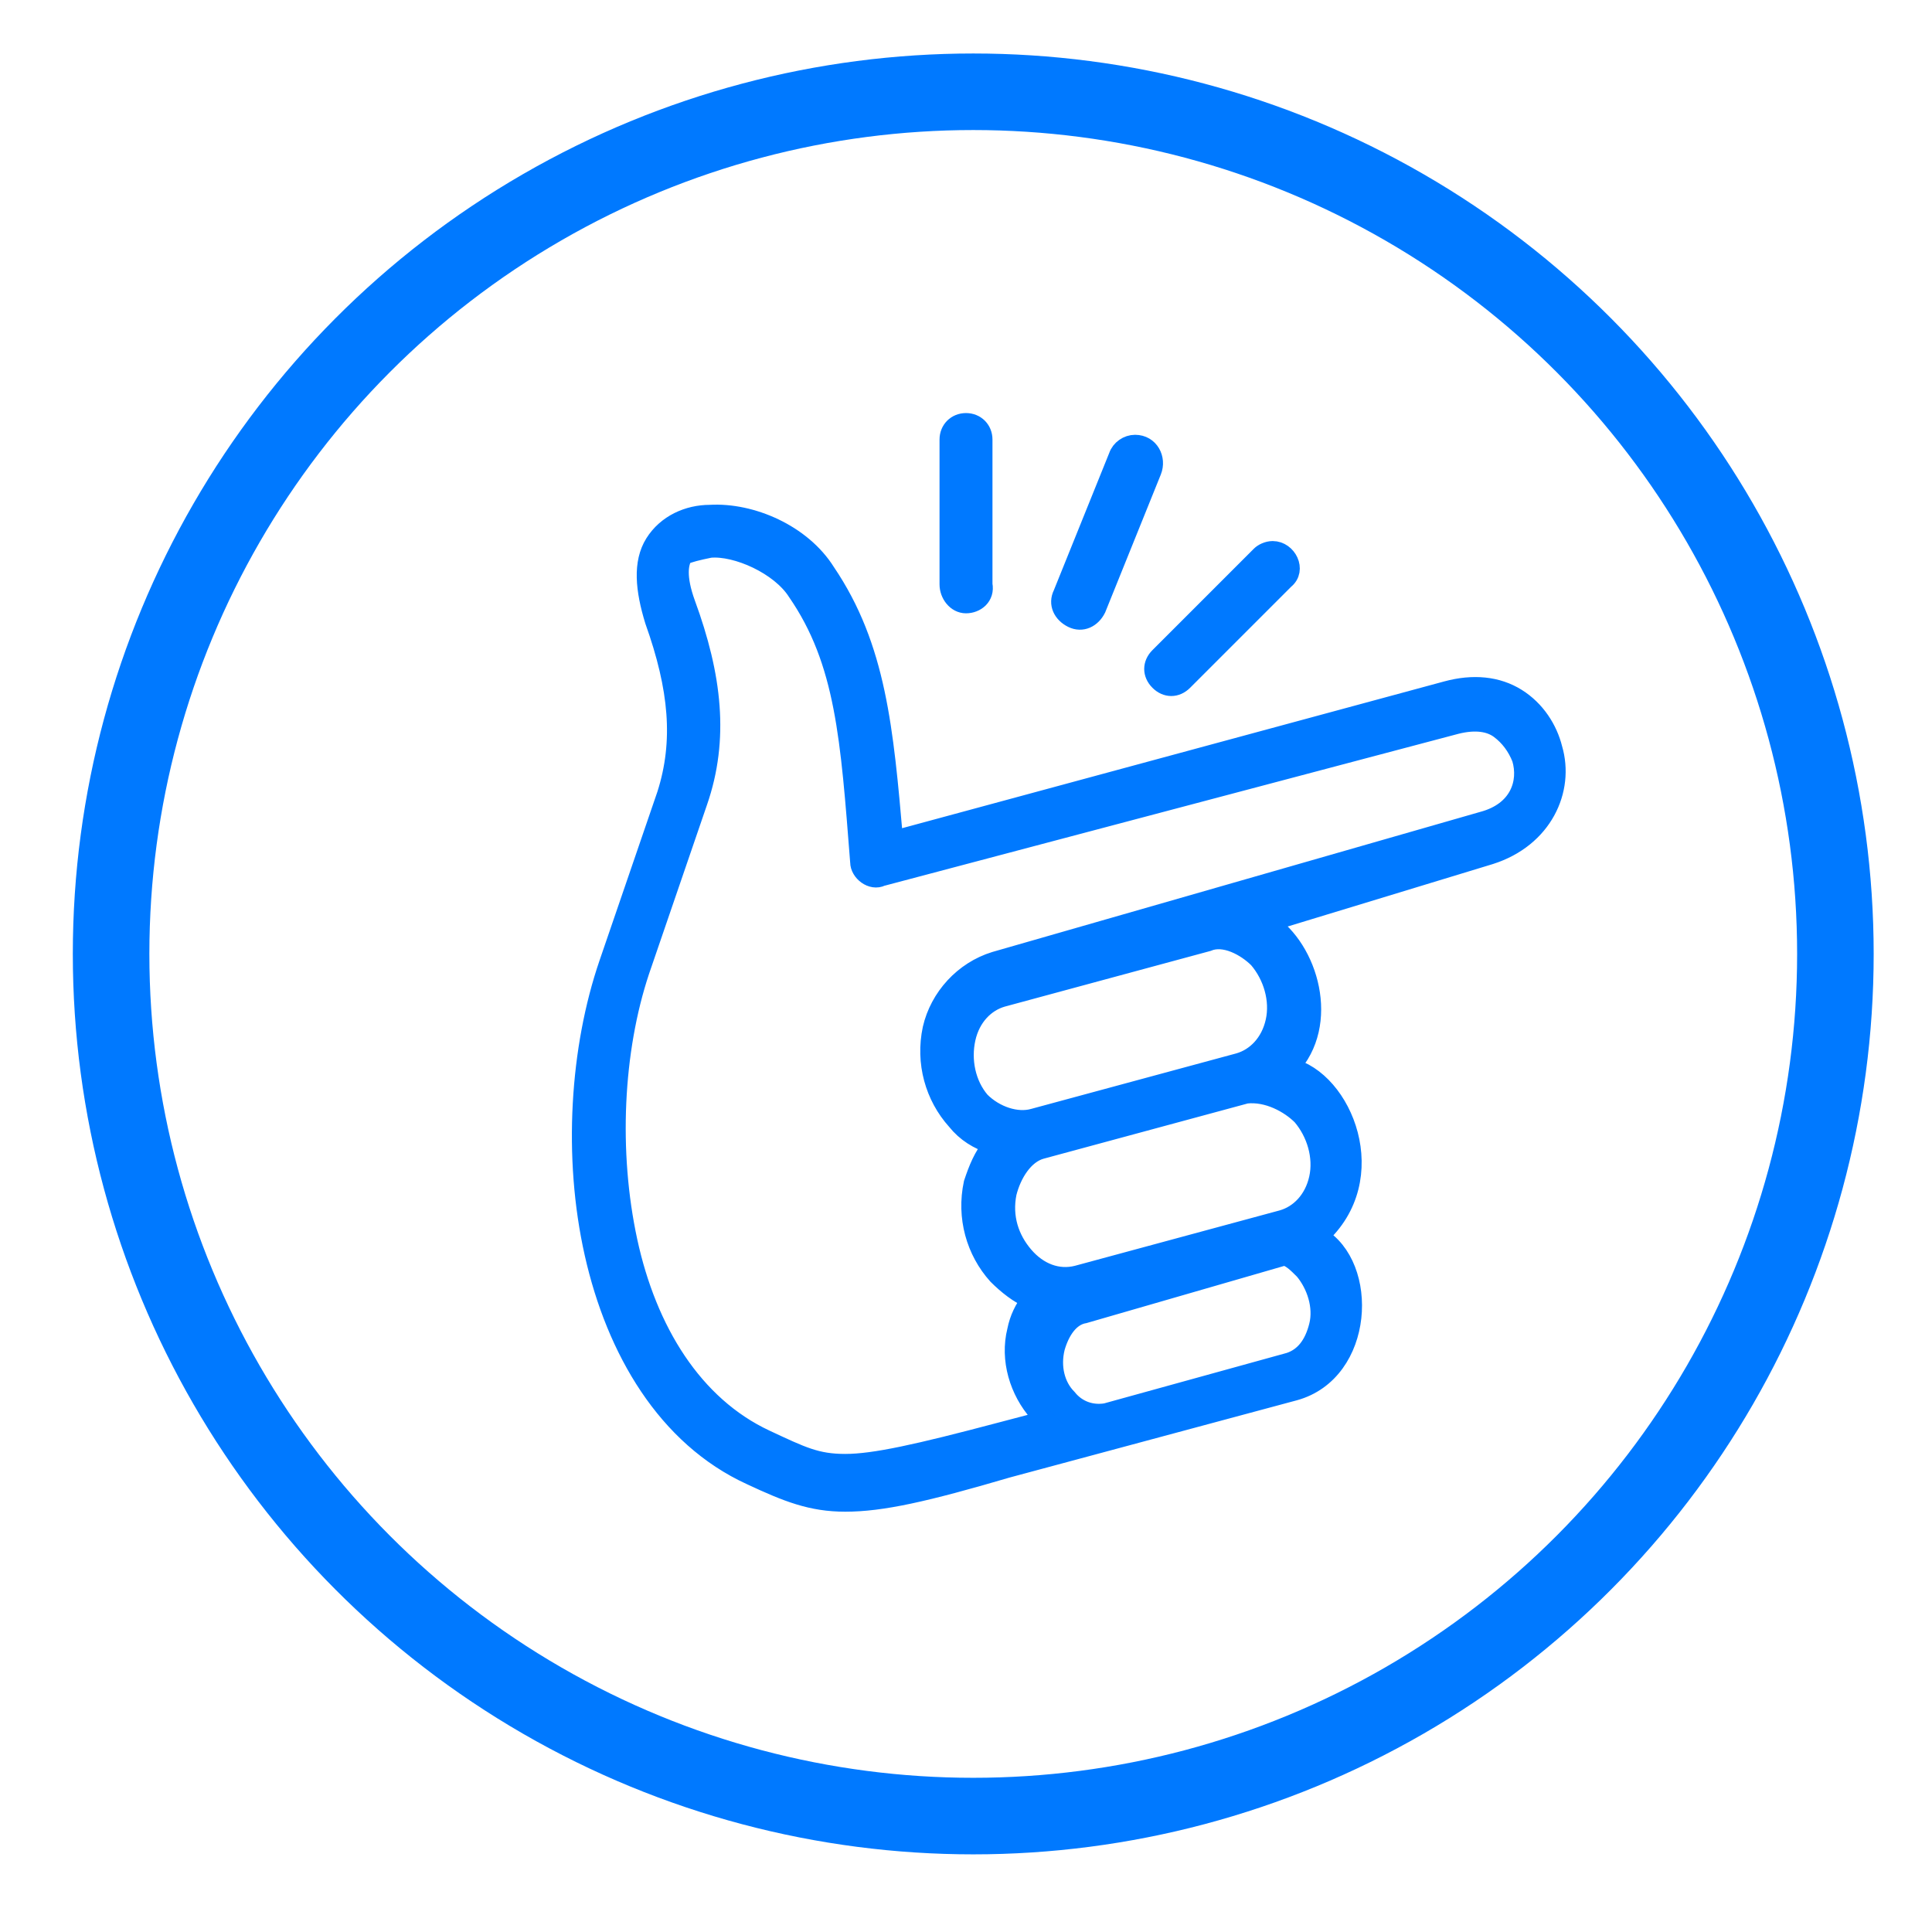 <?xml version="1.0" encoding="utf-8"?>
<!-- Generator: Adobe Illustrator 26.3.1, SVG Export Plug-In . SVG Version: 6.00 Build 0)  -->
<svg version="1.1" id="Capa_1" xmlns="http://www.w3.org/2000/svg" xmlns:xlink="http://www.w3.org/1999/xlink" x="0px" y="0px"
	 viewBox="0 0 80 80" style="enable-background:new 0 0 80 80;" xml:space="preserve">
<style type="text/css">
	.st0{fill:none;stroke:#0079FF;stroke-width:3.17;stroke-miterlimit:10;}
	.st1{fill:#0079FF;}
	.st2{fill:none;stroke:#0079FF;stroke-width:0.792;stroke-miterlimit:10;}
</style>
<circle class="st0" cx="40.3" cy="39.5" r="35.7"/>
<path class="st1" d="M53.2,52c0.3,0.1,0.5,0.3,0.8,0.6c0.5,0.6,0.8,1.5,0.6,2.3c-0.2,0.8-0.6,1.3-1.2,1.5l-7.6,2.1
	c-0.6,0.1-1.2-0.1-1.6-0.6c-0.5-0.5-0.7-1.3-0.5-2.1c0.2-0.7,0.6-1.3,1.2-1.4L53.2,52z M53.9,46.2c0.6,0.7,0.9,1.7,0.7,2.6
	c-0.2,0.9-0.8,1.5-1.5,1.7l-8.5,2.3C43.8,53,43,52.7,42.4,52c-0.6-0.7-0.9-1.6-0.7-2.6c0.2-0.8,0.7-1.6,1.4-1.8l8.5-2.3
	C52.5,45.2,53.4,45.7,53.9,46.2 M52.1,39.7c0.6,0.7,0.9,1.7,0.7,2.6c-0.2,0.9-0.8,1.5-1.5,1.7l-8.5,2.3c-0.7,0.2-1.6-0.1-2.2-0.7
	C40,44.9,39.8,43.9,40,43c0.2-0.9,0.8-1.5,1.5-1.7l8.5-2.3C50.7,38.7,51.6,39.2,52.1,39.7 M29.4,22.7c1.1-0.1,2.9,0.7,3.6,1.8
	c2,2.9,2.2,6.1,2.6,11.2c0,0.4,0.5,0.8,0.9,0.6L60.3,30c0.8-0.2,1.4-0.1,1.8,0.2c0.4,0.3,0.7,0.7,0.9,1.2c0.3,1-0.1,2.2-1.6,2.6
	l-20.2,5.8c-1.3,0.4-2.3,1.5-2.6,2.8c-0.3,1.4,0.1,2.8,1,3.8c0.4,0.5,0.9,0.8,1.5,1c-0.4,0.5-0.6,1-0.8,1.6c-0.3,1.4,0.1,2.8,1,3.8
	c0.4,0.4,0.9,0.8,1.4,1c-0.3,0.4-0.5,0.8-0.6,1.3c-0.3,1.2,0.1,2.5,0.9,3.4c0.1,0.1,0.2,0.2,0.3,0.3l-1.9,0.5
	c-3.4,0.9-5.2,1.3-6.4,1.3c-1.2,0-1.8-0.3-3.3-1c-3-1.4-4.9-4.5-5.7-8.2c-0.8-3.7-0.6-7.9,0.5-11.2l2.4-7c0.9-2.6,0.6-5.2-0.5-8.2
	c-0.4-1.1-0.3-1.7-0.1-2C28.5,22.9,28.9,22.8,29.4,22.7 M29.4,21.3c-0.9,0-1.8,0.4-2.3,1.2c-0.5,0.8-0.4,1.9,0,3.2
	c1,2.8,1.2,5,0.5,7.2l-2.4,7c-1.2,3.5-1.5,8-0.6,12c0.9,4,3,7.6,6.5,9.2c1.5,0.7,2.5,1.1,3.9,1.1c1.5,0,3.3-0.4,6.7-1.4l11.9-3.2
	c2.9-0.8,3.1-5.2,1-6.4c2.7-2.4,1-6.5-1.2-7c1.7-1.8,0.8-4.9-0.9-6l9.2-2.8c2.2-0.7,3.1-2.7,2.6-4.4c-0.2-0.8-0.7-1.6-1.5-2.1
	c-0.8-0.5-1.8-0.6-2.9-0.3L37,34.8c-0.4-4.6-0.7-8-2.8-11.1C33.2,22.1,31.1,21.2,29.4,21.3"/>
<path class="st2" d="M53.2,52c0.3,0.1,0.5,0.3,0.8,0.6c0.5,0.6,0.8,1.5,0.6,2.3c-0.2,0.8-0.6,1.3-1.2,1.5l-7.6,2.1
	c-0.6,0.1-1.2-0.1-1.6-0.6c-0.5-0.5-0.7-1.3-0.5-2.1c0.2-0.7,0.6-1.3,1.2-1.4L53.2,52z M53.9,46.2c0.6,0.7,0.9,1.7,0.7,2.6
	c-0.2,0.9-0.8,1.5-1.5,1.7l-8.5,2.3C43.8,53,43,52.7,42.4,52c-0.6-0.7-0.9-1.6-0.7-2.6c0.2-0.8,0.7-1.6,1.4-1.8l8.5-2.3
	C52.5,45.2,53.4,45.7,53.9,46.2z M52.1,39.7c0.6,0.7,0.9,1.7,0.7,2.6c-0.2,0.9-0.8,1.5-1.5,1.7l-8.5,2.3c-0.7,0.2-1.6-0.1-2.2-0.7
	C40,44.9,39.8,43.9,40,43c0.2-0.9,0.8-1.5,1.5-1.7l8.5-2.3C50.7,38.7,51.6,39.2,52.1,39.7z M29.4,22.7c1.1-0.1,2.9,0.7,3.6,1.8
	c2,2.9,2.2,6.1,2.6,11.2c0,0.4,0.5,0.8,0.9,0.6L60.3,30c0.8-0.2,1.4-0.1,1.8,0.2c0.4,0.3,0.7,0.7,0.9,1.2c0.3,1-0.1,2.2-1.6,2.6
	l-20.2,5.8c-1.3,0.4-2.3,1.5-2.6,2.8c-0.3,1.4,0.1,2.8,1,3.8c0.4,0.5,0.9,0.8,1.5,1c-0.4,0.5-0.6,1-0.8,1.6c-0.3,1.4,0.1,2.8,1,3.8
	c0.4,0.4,0.9,0.8,1.4,1c-0.3,0.4-0.5,0.8-0.6,1.3c-0.3,1.2,0.1,2.5,0.9,3.4c0.1,0.1,0.2,0.2,0.3,0.3l-1.9,0.5
	c-3.4,0.9-5.2,1.3-6.4,1.3c-1.2,0-1.8-0.3-3.3-1c-3-1.4-4.9-4.5-5.7-8.2c-0.8-3.7-0.6-7.9,0.5-11.2l2.4-7c0.9-2.6,0.6-5.2-0.5-8.2
	c-0.4-1.1-0.3-1.7-0.1-2C28.5,22.9,28.9,22.8,29.4,22.7z M29.4,21.3c-0.9,0-1.8,0.4-2.3,1.2c-0.5,0.8-0.4,1.9,0,3.2
	c1,2.8,1.2,5,0.5,7.2l-2.4,7c-1.2,3.5-1.5,8-0.6,12c0.9,4,3,7.6,6.5,9.2c1.5,0.7,2.5,1.1,3.9,1.1c1.5,0,3.3-0.4,6.7-1.4l11.9-3.2
	c2.9-0.8,3.1-5.2,1-6.4c2.7-2.4,1-6.5-1.2-7c1.7-1.8,0.8-4.9-0.9-6l9.2-2.8c2.2-0.7,3.1-2.7,2.6-4.4c-0.2-0.8-0.7-1.6-1.5-2.1
	c-0.8-0.5-1.8-0.6-2.9-0.3L37,34.8c-0.4-4.6-0.7-8-2.8-11.1C33.2,22.1,31.1,21.2,29.4,21.3z"/>
<path class="st1" d="M47,18.4c-0.3,0-0.6,0.2-0.7,0.5L44,24.6c-0.2,0.4,0,0.8,0.4,1c0.4,0.2,0.8,0,1-0.4l2.3-5.7
	C47.9,19,47.6,18.4,47,18.4"/>
<path class="st2" d="M47,18.4c-0.3,0-0.6,0.2-0.7,0.5L44,24.6c-0.2,0.4,0,0.8,0.4,1c0.4,0.2,0.8,0,1-0.4l2.3-5.7
	C47.9,19,47.6,18.4,47,18.4z"/>
<path class="st1" d="M40,17.5c-0.4,0-0.7,0.3-0.7,0.7l0,6c0,0.4,0.3,0.8,0.7,0.8c0.4,0,0.8-0.3,0.7-0.8l0-6
	C40.7,17.8,40.4,17.5,40,17.5"/>
<path class="st2" d="M40,17.5c-0.4,0-0.7,0.3-0.7,0.7l0,6c0,0.4,0.3,0.8,0.7,0.8c0.4,0,0.8-0.3,0.7-0.8l0-6
	C40.7,17.8,40.4,17.5,40,17.5z"/>
<path class="st1" d="M52.7,22.8c-0.2,0-0.4,0.1-0.5,0.2L48,27.2c-0.3,0.3-0.3,0.7,0,1c0.3,0.3,0.7,0.3,1,0l4.2-4.2
	C53.7,23.6,53.3,22.8,52.7,22.8"/>
<path class="st2" d="M52.7,22.8c-0.2,0-0.4,0.1-0.5,0.2L48,27.2c-0.3,0.3-0.3,0.7,0,1c0.3,0.3,0.7,0.3,1,0l4.2-4.2
	C53.7,23.6,53.3,22.8,52.7,22.8z"/>
</svg>

